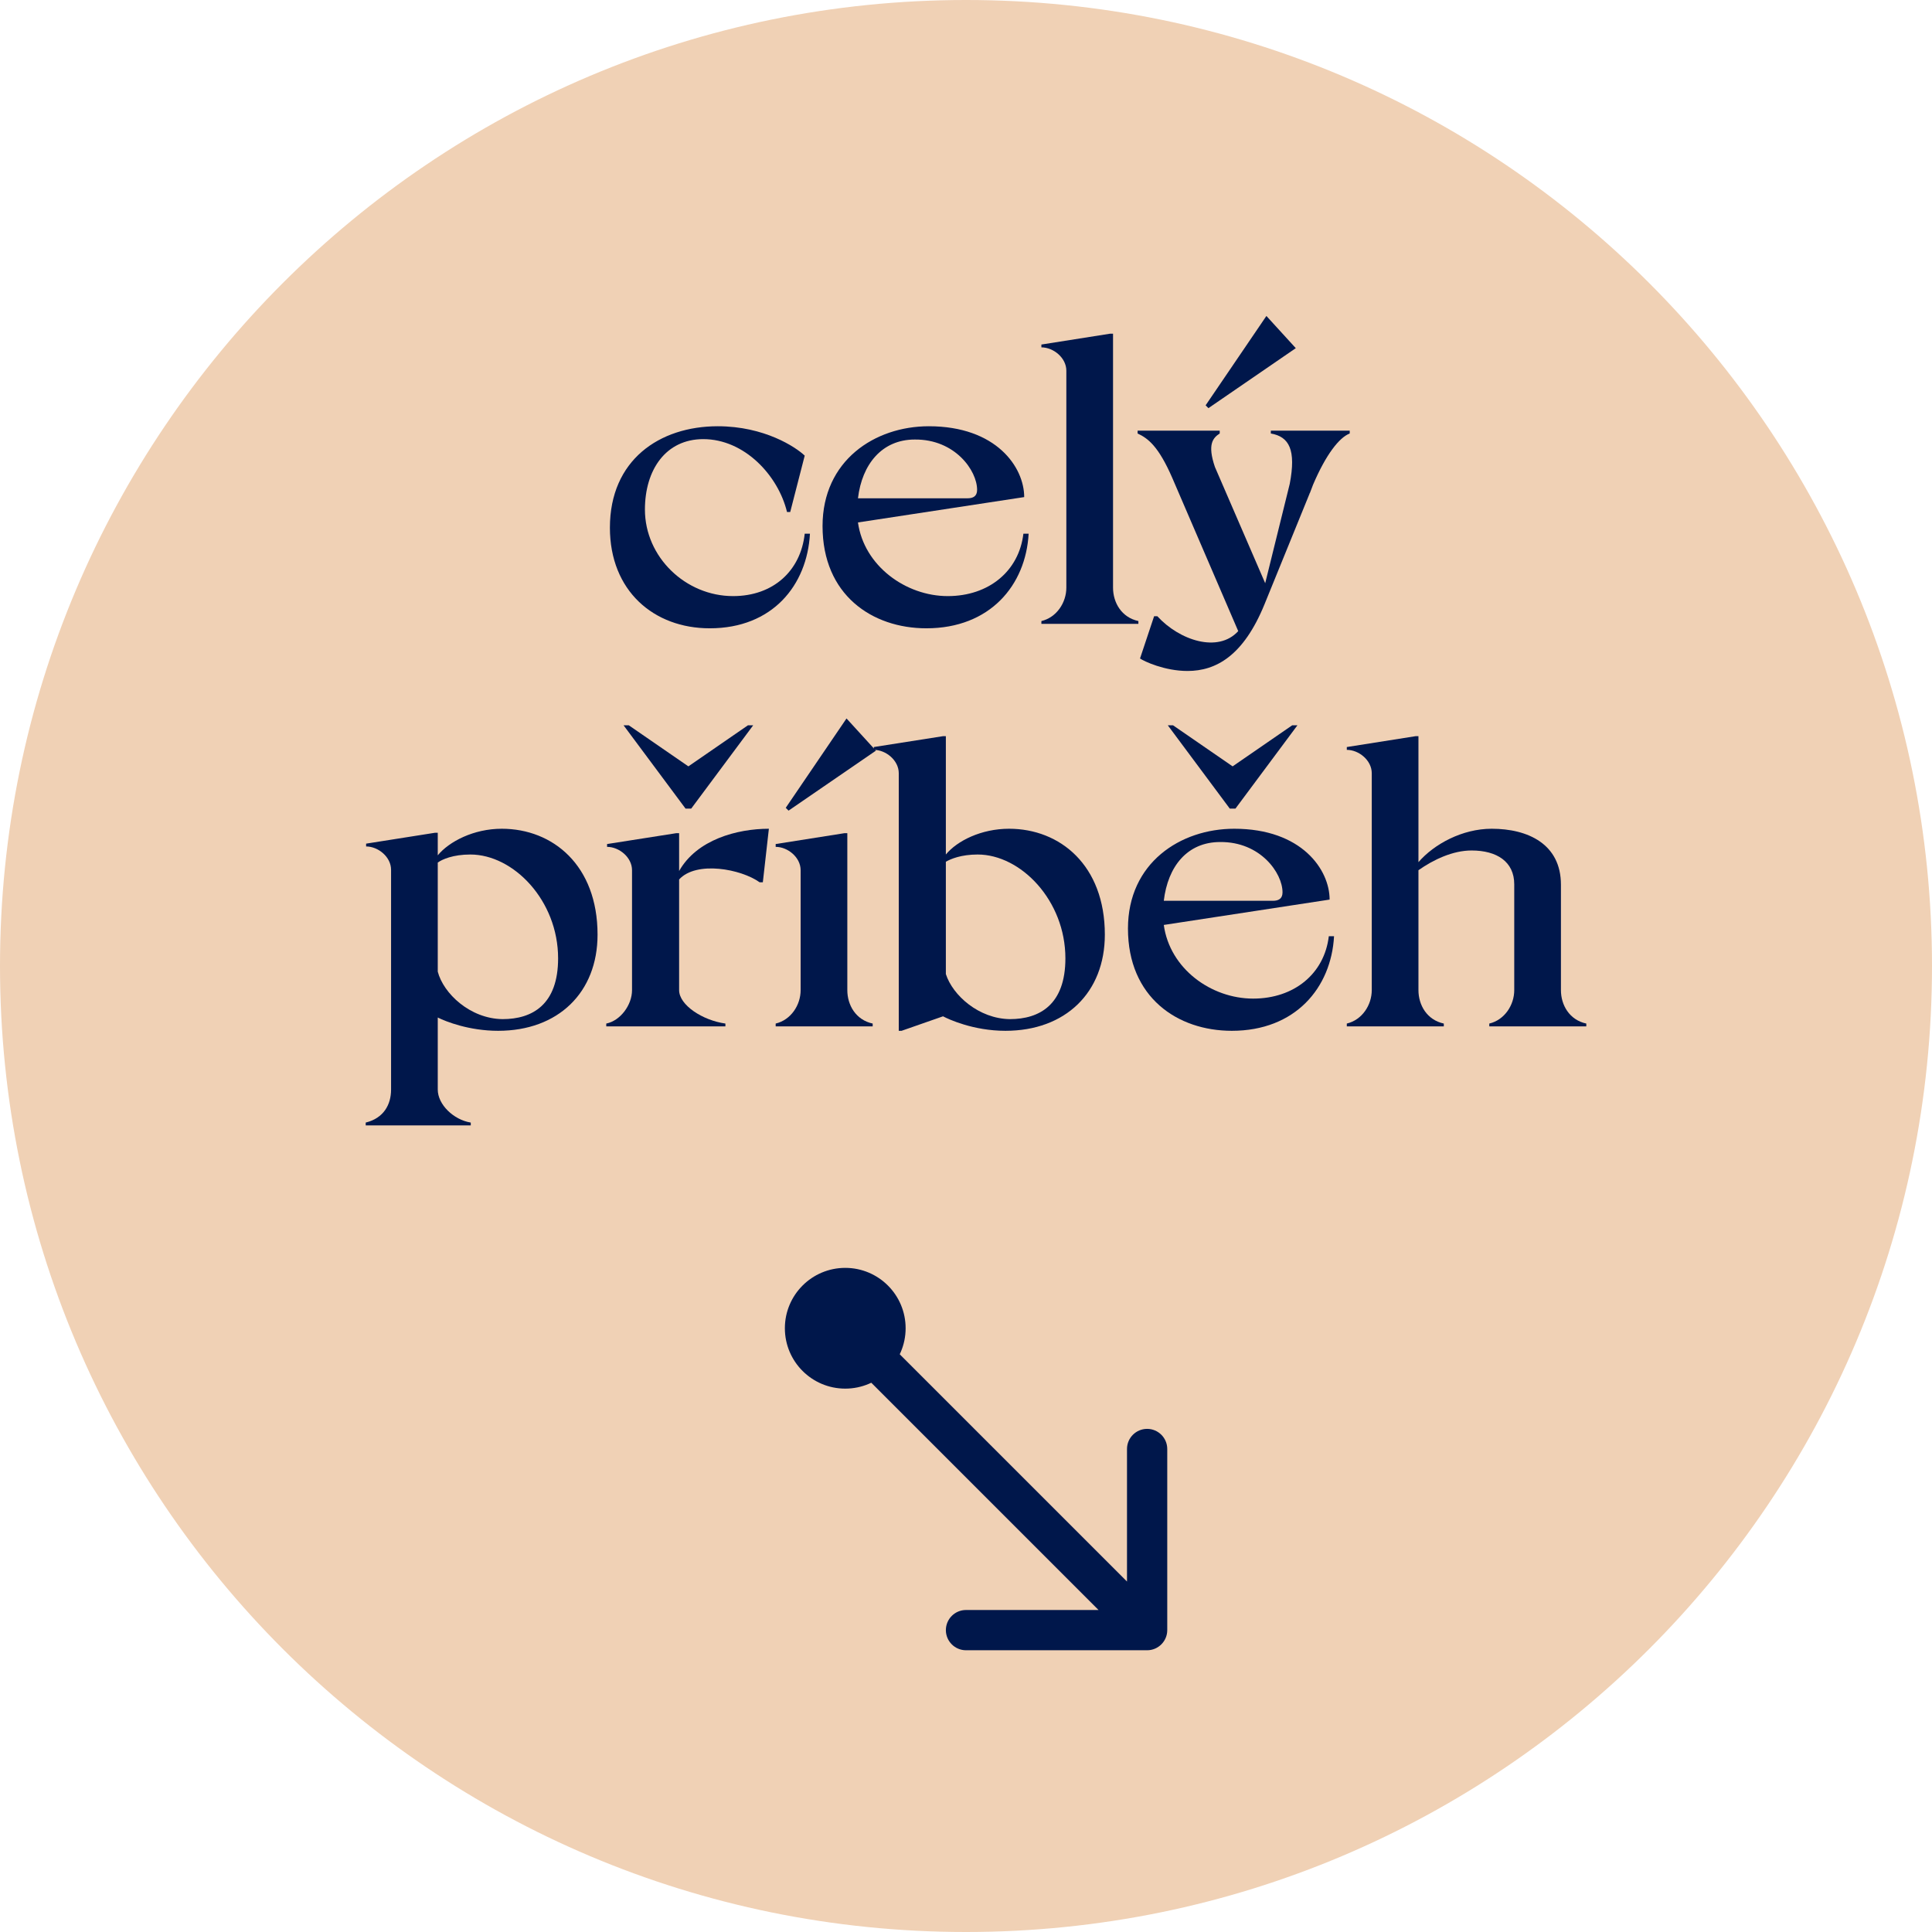 <svg width="96" height="96" viewBox="0 0 96 96" fill="none" xmlns="http://www.w3.org/2000/svg">
<path d="M96 48C96 74.51 74.51 96 48 96C21.49 96 0 74.51 0 48C0 21.49 21.49 0 48 0C74.51 0 96 21.49 96 48Z" fill="#F0D1B5"/>
<path fill-rule="evenodd" clip-rule="evenodd" d="M58 72L58 81C58 81.552 57.552 82 57 82L48 82C47.448 82 47 81.552 47 81C47 80.448 47.448 80 48 80L54.586 80L43.293 68.707C42.902 68.317 42.902 67.684 43.293 67.293C43.683 66.903 44.317 66.903 44.707 67.293L56 78.586L56 72C56 71.448 56.448 71 57 71C57.552 71 58 71.448 58 72Z" fill="#00174B"/>
<path d="M42 63C43.657 63 45 64.343 45 66C45 67.657 43.657 69 42 69C40.343 69 39 67.657 39 66C39 64.343 40.343 63 42 63Z" fill="#00174B"/>
<path d="M35.266 31.22C32.486 31.22 30.306 29.36 30.306 26.22C30.306 22.86 32.766 21.18 35.666 21.18C37.986 21.18 39.546 22.22 39.986 22.64L39.266 25.44H39.106C38.666 23.62 36.986 21.82 34.946 21.82C33.086 21.82 32.046 23.34 32.046 25.32C32.046 27.68 34.066 29.62 36.426 29.62C38.426 29.62 39.786 28.36 39.986 26.52H40.246C40.106 29.08 38.386 31.22 35.266 31.22Z" fill="#00174B"/>
<path d="M51.112 26.52C50.972 29.08 49.192 31.22 46.032 31.22C43.332 31.22 40.872 29.56 40.872 26.14C40.872 22.88 43.472 21.18 46.152 21.18C49.512 21.18 50.892 23.22 50.892 24.7L42.632 25.96C42.932 28.12 45.012 29.62 47.092 29.62C49.132 29.62 50.632 28.38 50.852 26.52H51.112ZM45.452 21.84C43.832 21.84 42.832 23.06 42.632 24.76H48.072C48.352 24.76 48.552 24.66 48.552 24.34C48.552 23.38 47.452 21.82 45.452 21.84Z" fill="#00174B"/>
<path d="M55.306 29.2C55.306 29.94 55.726 30.68 56.566 30.86V31H51.746V30.86C52.506 30.68 52.986 29.94 52.986 29.2V18.42C52.986 17.78 52.346 17.26 51.746 17.26V17.12L55.166 16.58H55.306V29.2Z" fill="#00174B"/>
<path d="M64.387 17.3L60.047 20.28L59.907 20.14L62.927 15.7L64.387 17.3ZM63.147 21.4H67.067V21.54C66.547 21.74 65.887 22.58 65.247 24.08L65.087 24.5C65.067 24.52 65.067 24.52 65.067 24.54L62.827 30.04C61.787 32.58 60.427 33.34 59.007 33.34C57.867 33.34 56.847 32.86 56.647 32.72L57.347 30.62H57.507C58.607 31.82 60.527 32.46 61.527 31.36L58.247 23.74C57.567 22.18 57.047 21.78 56.527 21.54V21.4H60.607V21.54C60.267 21.76 59.987 22.08 60.367 23.2L62.867 28.98L64.087 24.04C64.407 22.36 64.067 21.7 63.147 21.54V21.4Z" fill="#00174B"/>
<path d="M24.932 41.18C27.472 41.18 29.692 43 29.692 46.44C29.692 49.32 27.732 51.22 24.752 51.22C23.312 51.22 22.152 50.76 21.752 50.56V54.14C21.752 54.88 22.532 55.64 23.392 55.78V55.92H18.172V55.78C19.072 55.56 19.432 54.88 19.432 54.14V43.22C19.432 42.58 18.792 42.06 18.192 42.06V41.92L21.612 41.38H21.752V42.5C22.312 41.82 23.532 41.18 24.932 41.18ZM24.972 50.64C26.452 50.64 27.732 49.92 27.732 47.62C27.732 44.74 25.512 42.46 23.372 42.46C22.512 42.46 21.972 42.7 21.752 42.86V48.28C22.032 49.36 23.352 50.62 24.972 50.64Z" fill="#00174B"/>
<path d="M34.345 40.18H34.065L30.985 36.04H31.245L34.205 38.08L37.165 36.04H37.425L34.345 40.18ZM33.745 43.28C34.625 41.72 36.625 41.18 38.205 41.18L37.905 43.84H37.745C36.825 43.18 34.605 42.76 33.745 43.7V49.2C33.745 49.94 34.905 50.7 36.045 50.86V51H30.125V50.86C30.825 50.72 31.405 49.94 31.405 49.2V43.24C31.405 42.6 30.765 42.08 30.165 42.08V41.94L33.605 41.4H33.745V43.28Z" fill="#00174B"/>
<path d="M43.523 37.3L39.183 40.28L39.043 40.14L42.063 35.7L43.523 37.3ZM42.103 49.2C42.103 49.94 42.523 50.68 43.363 50.86V51H38.543V50.86C39.303 50.68 39.783 49.94 39.783 49.2V43.24C39.783 42.6 39.143 42.08 38.543 42.08V41.94L41.963 41.4H42.103V49.2Z" fill="#00174B"/>
<path d="M50.139 41.18C52.679 41.18 54.899 43 54.899 46.44C54.899 49.32 52.939 51.22 49.959 51.22C48.359 51.22 47.119 50.64 46.859 50.5L44.799 51.22H44.659V38.42C44.659 37.78 44.019 37.26 43.419 37.26V37.12L46.859 36.58H46.999V42.46C47.559 41.78 48.759 41.18 50.139 41.18ZM50.179 50.64C51.659 50.64 52.939 49.92 52.939 47.62C52.939 44.74 50.719 42.46 48.579 42.46C47.759 42.46 47.239 42.68 46.999 42.82V48.4C47.339 49.46 48.639 50.62 50.179 50.64Z" fill="#00174B"/>
<path d="M61.388 40.18H61.108L58.028 36.04H58.288L61.248 38.08L64.208 36.04H64.468L61.388 40.18ZM66.288 46.52C66.148 49.08 64.368 51.22 61.208 51.22C58.508 51.22 56.048 49.56 56.048 46.14C56.048 42.88 58.648 41.18 61.328 41.18C64.688 41.18 66.068 43.22 66.068 44.7L57.828 45.96C58.128 48.14 60.188 49.62 62.268 49.62C64.308 49.62 65.808 48.38 66.028 46.52H66.288ZM60.628 41.84C58.988 41.84 58.028 43.06 57.828 44.76H63.248C63.528 44.76 63.728 44.66 63.728 44.34C63.728 43.38 62.628 41.82 60.628 41.84Z" fill="#00174B"/>
<path d="M77.562 49.2C77.562 49.94 77.982 50.68 78.822 50.86V51H74.002V50.86C74.762 50.68 75.242 49.94 75.242 49.2V43.94C75.242 42.82 74.382 42.26 73.122 42.26C72.182 42.26 71.222 42.72 70.482 43.24V49.2C70.482 49.94 70.902 50.68 71.742 50.86V51H66.922V50.86C67.682 50.68 68.162 49.94 68.162 49.2V38.42C68.162 37.78 67.522 37.26 66.922 37.26V37.12L70.342 36.58H70.482V42.84C71.262 41.94 72.662 41.18 74.122 41.18C75.922 41.18 77.562 41.94 77.562 43.96V49.2Z" fill="#00174B"/>
</svg>
